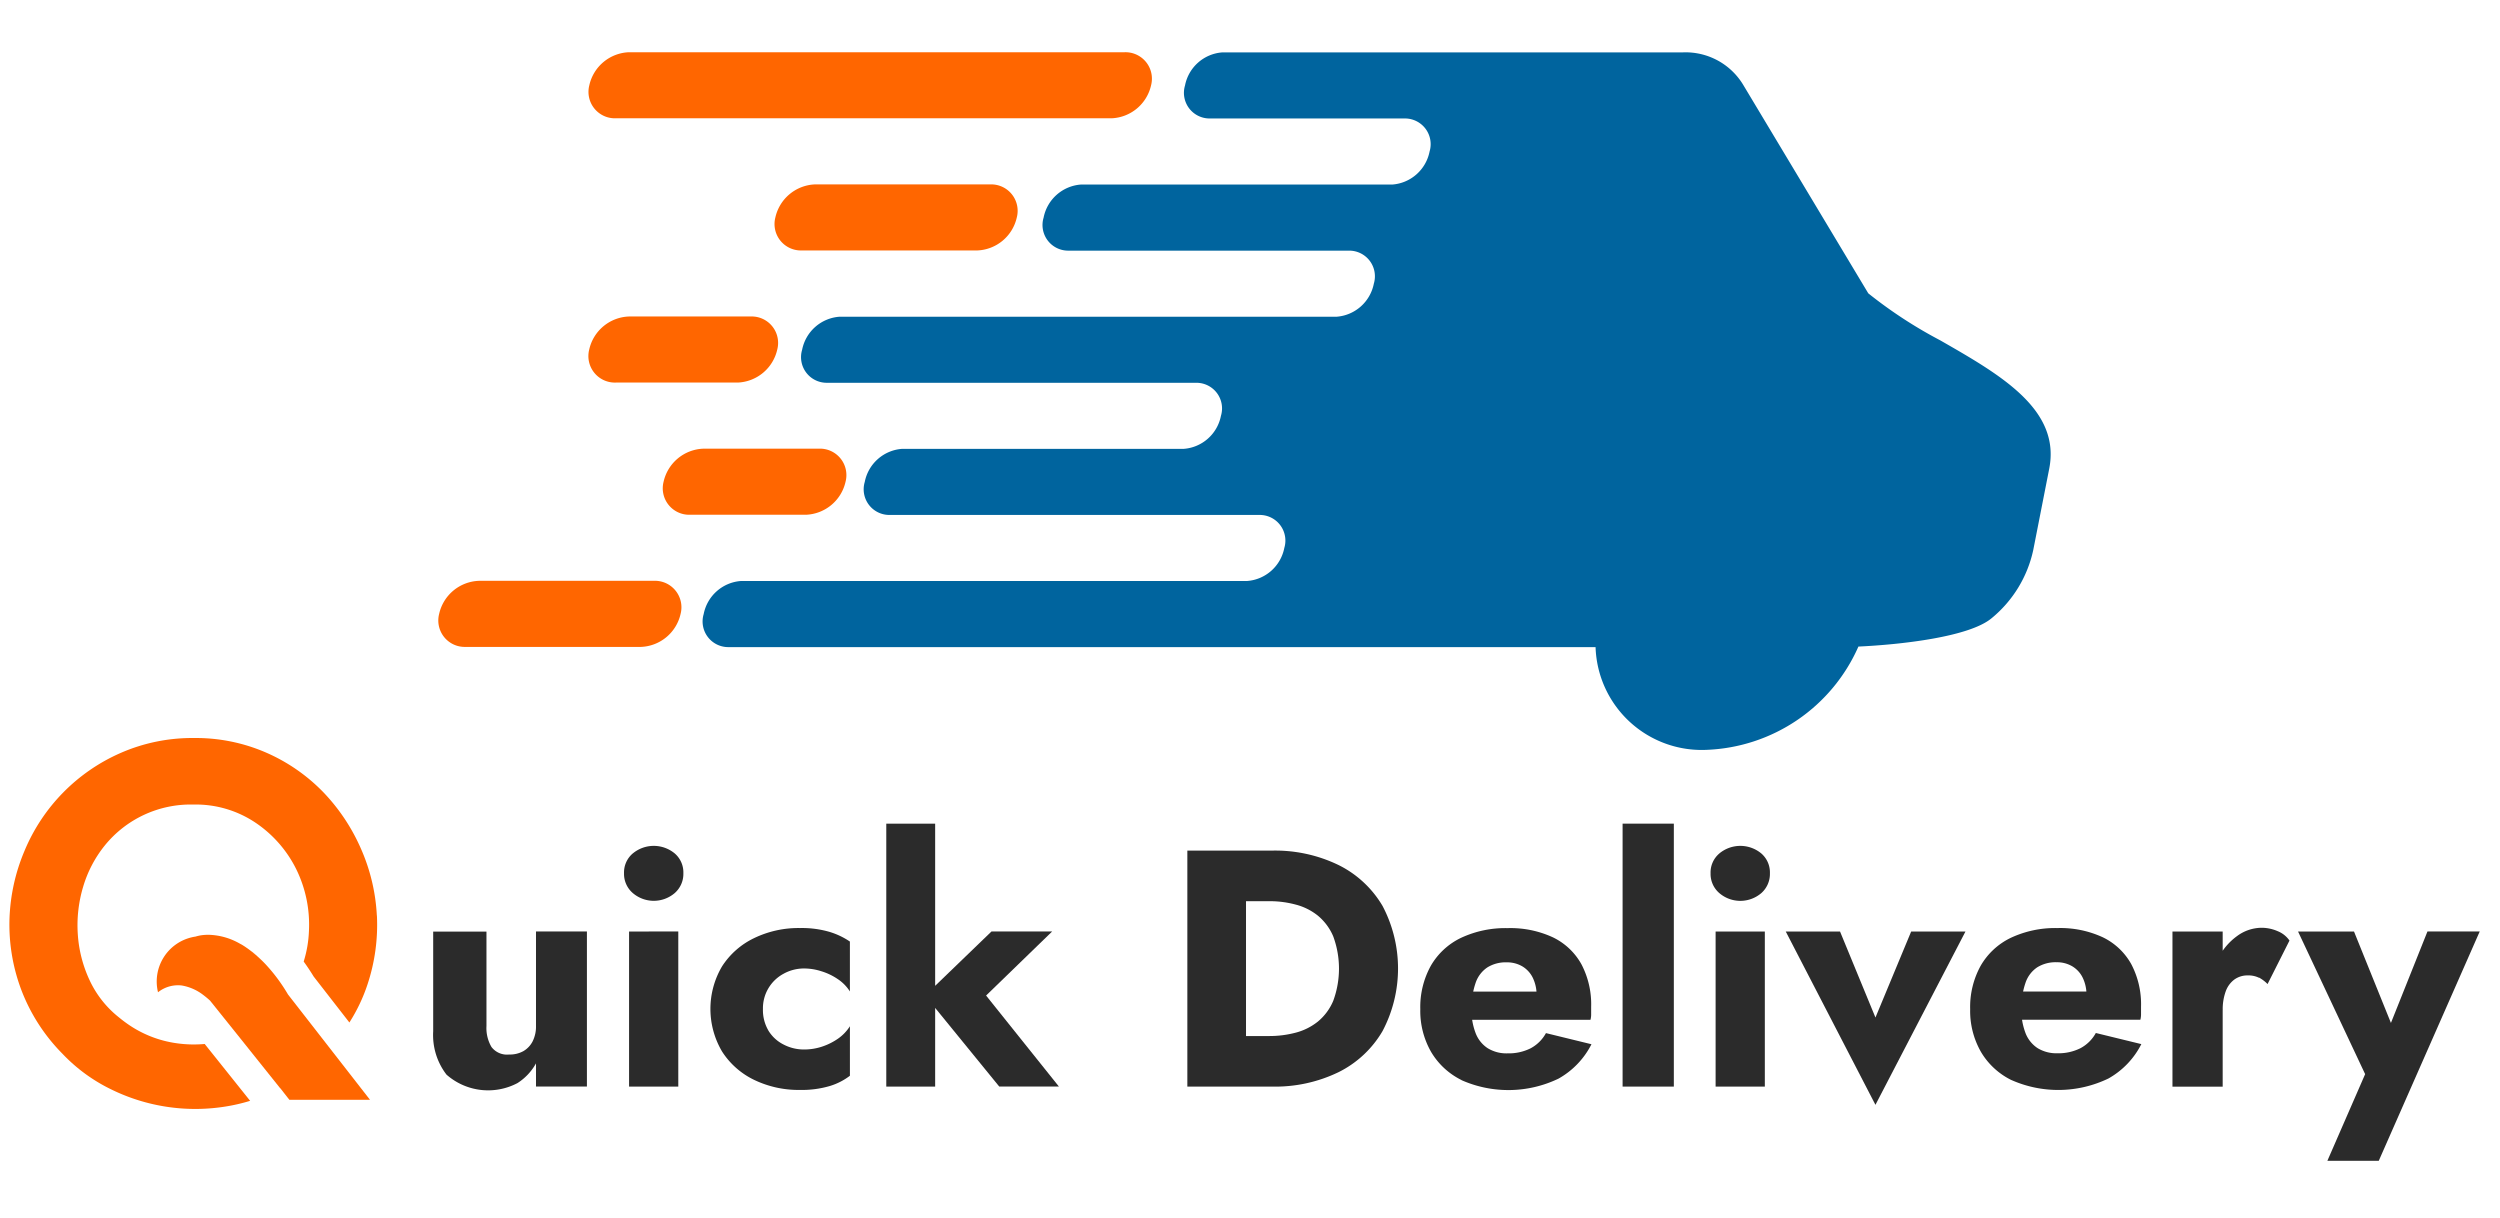 <svg xmlns="http://www.w3.org/2000/svg" xmlns:xlink="http://www.w3.org/1999/xlink" width="193" height="94" viewBox="0 0 193 94">
  <defs>
    <clipPath id="clip-path">
      <rect id="Rectangle_174817" data-name="Rectangle 174817" width="193" height="94" transform="translate(7679.683 -13583.755)" fill="#fff"/>
    </clipPath>
  </defs>
  <g id="Mask_Group_1064228" data-name="Mask Group 1064228" transform="translate(-7679.683 13583.755)" clip-path="url(#clip-path)">
    <g id="Group_189373" data-name="Group 189373" transform="translate(7680.407 -13579.724)">
      <g id="Group_189368" data-name="Group 189368" transform="translate(33.114 0)">
        <path id="Path_267033" data-name="Path 267033" d="M688.024,5254.922c3.174-.145,8.538-.725,10.281-2.188a9.355,9.355,0,0,0,3.216-5.265l1.233-6.279c.9-4.576-3.76-7.244-8.417-9.91a34.886,34.886,0,0,1-5.552-3.628l-9.664-16.108a5.192,5.192,0,0,0-4.672-2.492H638.917a3.167,3.167,0,0,0-2.879,2.551h0a1.979,1.979,0,0,0,1.878,2.55h15.122a1.982,1.982,0,0,1,1.879,2.552h0a3.17,3.17,0,0,1-2.879,2.549H628a3.173,3.173,0,0,0-2.879,2.551h0a1.979,1.979,0,0,0,1.878,2.552h21.736a1.98,1.98,0,0,1,1.878,2.552v0a3.172,3.172,0,0,1-2.879,2.55H609.358a3.172,3.172,0,0,0-2.879,2.547h0a1.979,1.979,0,0,0,1.878,2.552h28.576a1.978,1.978,0,0,1,1.878,2.55h0a3.168,3.168,0,0,1-2.879,2.551H614.193a3.168,3.168,0,0,0-2.879,2.551h0a1.98,1.98,0,0,0,1.878,2.551h28.632a1.979,1.979,0,0,1,1.878,2.549h0a3.164,3.164,0,0,1-2.879,2.55H601.757a3.169,3.169,0,0,0-2.879,2.554h0a1.98,1.98,0,0,0,1.878,2.55h66.976a8.2,8.2,0,0,0,8.579,7.931,13.365,13.365,0,0,0,11.708-7.963Z" transform="translate(-578.392 -5209.038)" fill="#00649e"/>
        <path id="Path_267035" data-name="Path 267035" d="M761.615,5288.811a7.206,7.206,0,0,0-6.755,5.647,4.508,4.508,0,0,0,4.538,5.646,7.209,7.209,0,0,0,6.755-5.646,4.508,4.508,0,0,0-4.537-5.646Z" transform="translate(-660.533 -5251.062)" fill="#00649e" fill-rule="evenodd"/>
        <path id="Path_267036" data-name="Path 267036" d="M613.616,5230.6h13.542a2.041,2.041,0,0,1,2.049,2.548h0a3.263,3.263,0,0,1-3.047,2.551H612.617a2.039,2.039,0,0,1-2.049-2.551h0A3.268,3.268,0,0,1,613.616,5230.6Z" transform="translate(-584.547 -5220.395)" fill="#f60" fill-rule="evenodd"/>
        <path id="Path_267037" data-name="Path 267037" d="M583.251,5252.15h9.419a2.04,2.04,0,0,1,2.049,2.549h0a3.267,3.267,0,0,1-3.047,2.552h-9.421a2.044,2.044,0,0,1-2.049-2.551h0a3.264,3.264,0,0,1,3.049-2.549Z" transform="translate(-568.552 -5231.748)" fill="#f60" fill-rule="evenodd"/>
        <path id="Path_267038" data-name="Path 267038" d="M595.34,5273.711h8.952a2.042,2.042,0,0,1,2.049,2.552v0a3.268,3.268,0,0,1-3.047,2.55h-8.95a2.042,2.042,0,0,1-2.051-2.548v0a3.268,3.268,0,0,1,3.047-2.552Z" transform="translate(-574.902 -5243.105)" fill="#f60" fill-rule="evenodd"/>
        <path id="Path_267039" data-name="Path 267039" d="M558.742,5295.27h13.535a2.044,2.044,0,0,1,2.051,2.552h0a3.267,3.267,0,0,1-3.047,2.55H557.738a2.04,2.04,0,0,1-2.05-2.549h0a3.267,3.267,0,0,1,3.047-2.551Z" transform="translate(-555.624 -5254.462)" fill="#f60" fill-rule="evenodd"/>
        <path id="Path_267040" data-name="Path 267040" d="M583.267,5209.041h38.274a2.042,2.042,0,0,1,2.049,2.548h0a3.265,3.265,0,0,1-3.047,2.551H582.272a2.04,2.04,0,0,1-2.05-2.551h0a3.263,3.263,0,0,1,3.047-2.548Z" transform="translate(-568.564 -5209.039)" fill="#f60" fill-rule="evenodd"/>
      </g>
      <g id="Group_189372" data-name="Group 189372" transform="translate(0 52.942)">
        <g id="Group_189370" data-name="Group 189370" transform="translate(32.711 6.612)">
          <g id="Group_189369" data-name="Group 189369" transform="translate(0 0)">
            <path id="Path_267041" data-name="Path 267041" d="M559.3,5361.4a1.5,1.5,0,0,0,1.354.579,2.153,2.153,0,0,0,1.106-.261,1.838,1.838,0,0,0,.715-.755,2.562,2.562,0,0,0,.26-1.2v-7.286h3.931v11.974h-3.931v-1.789a4.229,4.229,0,0,1-1.431,1.523,4.863,4.863,0,0,1-5.477-.652,5.006,5.006,0,0,1-1.029-3.335v-7.708h4.113v7.287a2.892,2.892,0,0,0,.39,1.625Z" transform="translate(-554.791 -5344.155)" fill="#2b2b2b"/>
            <path id="Path_267042" data-name="Path 267042" d="M586.6,5339.1a2.534,2.534,0,0,1,3.24,0,1.933,1.933,0,0,1,.665,1.522,1.971,1.971,0,0,1-.665,1.534,2.488,2.488,0,0,1-3.24,0,1.953,1.953,0,0,1-.676-1.535,1.921,1.921,0,0,1,.676-1.523Zm3.513,6.023V5357.1h-3.8v-11.974Z" transform="translate(-571.184 -5336.798)" fill="#2b2b2b"/>
            <path id="Path_267043" data-name="Path 267043" d="M604.48,5359.828a2.88,2.88,0,0,0,1.161,1.081,3.393,3.393,0,0,0,1.6.393,4.4,4.4,0,0,0,1.392-.223,4.8,4.8,0,0,0,1.225-.61,3.372,3.372,0,0,0,.923-.962v3.822a4.879,4.879,0,0,1-1.562.795,7.629,7.629,0,0,1-2.29.3,7.912,7.912,0,0,1-3.552-.782,6.052,6.052,0,0,1-2.467-2.187,6.461,6.461,0,0,1,0-6.57,6.043,6.043,0,0,1,2.467-2.177,7.871,7.871,0,0,1,3.552-.782,7.6,7.6,0,0,1,2.29.3,5.75,5.75,0,0,1,1.561.744v3.851a3.209,3.209,0,0,0-.949-.962,4.659,4.659,0,0,0-1.262-.6,4.382,4.382,0,0,0-1.328-.212,3.252,3.252,0,0,0-1.6.417,3.021,3.021,0,0,0-1.574,2.707,3.133,3.133,0,0,0,.414,1.655Z" transform="translate(-578.603 -5343.866)" fill="#2b2b2b"/>
            <path id="Path_267044" data-name="Path 267044" d="M632.486,5334.891v20.3h-3.773v-20.3Zm9.032,8.325-5.1,4.946,5.622,7.026h-4.606l-5.726-7.026,5.127-4.946Z" transform="translate(-593.727 -5334.891)" fill="#2b2b2b"/>
            <path id="Path_267045" data-name="Path 267045" d="M682.355,5339.28v18.22h-4.529v-18.22Zm-1.614,18.217v-3.9h3.432a7.943,7.943,0,0,0,2.017-.26,4.586,4.586,0,0,0,1.716-.859,4.174,4.174,0,0,0,1.184-1.6,7.2,7.2,0,0,0,0-4.972,4.2,4.2,0,0,0-1.184-1.6,4.563,4.563,0,0,0-1.716-.857,7.69,7.69,0,0,0-2.017-.262h-3.435v-3.905h3.592a11.223,11.223,0,0,1,5.18,1.119,8.123,8.123,0,0,1,3.384,3.15,10.354,10.354,0,0,1,0,9.665,8.1,8.1,0,0,1-3.384,3.165,11.212,11.212,0,0,1-5.181,1.118Z" transform="translate(-619.598 -5337.2)" fill="#2b2b2b"/>
            <path id="Path_267046" data-name="Path 267046" d="M719.014,5363.659a5.608,5.608,0,0,1-2.355-2.177,6.366,6.366,0,0,1-.833-3.3,6.584,6.584,0,0,1,.807-3.338,5.369,5.369,0,0,1,2.329-2.162,8.069,8.069,0,0,1,3.6-.754,7.8,7.8,0,0,1,3.513.716,5,5,0,0,1,2.187,2.068,6.64,6.64,0,0,1,.754,3.279v.56a1.663,1.663,0,0,1-.052.455h-10.93v-2.178h7.392l-.936,1.2a1.727,1.727,0,0,0,.222-.454,1.524,1.524,0,0,0,.091-.453,3,3,0,0,0-.29-1.355,2.1,2.1,0,0,0-.807-.885,2.327,2.327,0,0,0-1.223-.312,2.664,2.664,0,0,0-1.483.393,2.332,2.332,0,0,0-.9,1.182,6.092,6.092,0,0,0-.325,1.992,5.036,5.036,0,0,0,.314,1.875,2.422,2.422,0,0,0,.936,1.184,2.758,2.758,0,0,0,1.535.4,3.773,3.773,0,0,0,1.783-.39,2.9,2.9,0,0,0,1.184-1.173l3.513.859a6.315,6.315,0,0,1-2.538,2.652,8.924,8.924,0,0,1-7.5.118Z" transform="translate(-639.614 -5343.861)" fill="#2b2b2b"/>
            <path id="Path_267047" data-name="Path 267047" d="M752.787,5334.891v20.3h-3.956v-20.3Z" transform="translate(-657.002 -5334.891)" fill="#2b2b2b"/>
            <path id="Path_267048" data-name="Path 267048" d="M763.859,5339.1a2.535,2.535,0,0,1,3.242,0,1.936,1.936,0,0,1,.663,1.524,1.974,1.974,0,0,1-.663,1.535,2.492,2.492,0,0,1-3.242,0,1.954,1.954,0,0,1-.676-1.535,1.918,1.918,0,0,1,.676-1.522Zm3.513,6.024V5357.1h-3.8v-11.974Z" transform="translate(-664.562 -5336.797)" fill="#2b2b2b"/>
            <path id="Path_267049" data-name="Path 267049" d="M779.642,5352.49l2.734,6.638,2.757-6.638h4.191l-6.949,13.378-6.923-13.378Z" transform="translate(-671.026 -5344.16)" fill="#2b2b2b"/>
            <path id="Path_267050" data-name="Path 267050" d="M808.717,5363.659a5.593,5.593,0,0,1-2.355-2.176,6.366,6.366,0,0,1-.833-3.306,6.589,6.589,0,0,1,.807-3.338,5.371,5.371,0,0,1,2.329-2.162,8.044,8.044,0,0,1,3.6-.754,7.809,7.809,0,0,1,3.513.716,5,5,0,0,1,2.187,2.068,6.643,6.643,0,0,1,.755,3.279v.56a1.7,1.7,0,0,1-.052.456H807.739v-2.179h7.392l-.937,1.2a1.772,1.772,0,0,0,.222-.457,1.5,1.5,0,0,0,.092-.453,3,3,0,0,0-.29-1.356,2.089,2.089,0,0,0-.807-.883,2.334,2.334,0,0,0-1.223-.313,2.68,2.68,0,0,0-1.483.393,2.328,2.328,0,0,0-.9,1.182,6.066,6.066,0,0,0-.325,1.993,5.03,5.03,0,0,0,.312,1.875,2.441,2.441,0,0,0,.936,1.184,2.776,2.776,0,0,0,1.535.4,3.775,3.775,0,0,0,1.783-.393,2.9,2.9,0,0,0,1.184-1.172l3.513.858a6.3,6.3,0,0,1-2.538,2.654,8.914,8.914,0,0,1-7.5.116Z" transform="translate(-686.867 -5343.861)" fill="#2b2b2b"/>
            <path id="Path_267051" data-name="Path 267051" d="M842.412,5364.143h-3.877V5352.17h3.877Zm2.8-8.408a1.862,1.862,0,0,0-.871-.18,1.721,1.721,0,0,0-1.016.31,1.958,1.958,0,0,0-.676.913,4.02,4.02,0,0,0-.234,1.452l-.937-1.38a5.618,5.618,0,0,1,.56-2.551,4.7,4.7,0,0,1,1.47-1.771,3.226,3.226,0,0,1,1.9-.651,3.111,3.111,0,0,1,1.25.263,2.01,2.01,0,0,1,.911.725l-1.692,3.357a2.725,2.725,0,0,0-.661-.5Z" transform="translate(-704.256 -5343.838)" fill="#2b2b2b"/>
            <path id="Path_267052" data-name="Path 267052" d="M865.267,5370.182H861.3l2.915-6.688-5.18-11.011h4.32l3.878,9.6-2.032-.025,3.825-9.579h4.035Z" transform="translate(-715.061 -5344.155)" fill="#2b2b2b"/>
          </g>
        </g>
        <g id="Group_189371" data-name="Group 189371" transform="translate(0 0)">
          <g id="Group_904980" data-name="Group 904980">
            <g id="Group_904931" data-name="Group 904931">
              <path id="Path_1177063" data-name="Path 1177063" d="M504.785,5337.733c-.145-.129-.29-.251-.435-.362l.145.118c.049.042.1.085.155.13a.759.759,0,0,1,.068.061c.022.022.061.049.09.078Zm.195.176a.344.344,0,0,0-.044-.039.384.384,0,0,1-.032-.029l-.1-.09c.054.047.106.092.16.145l.09.084Zm-.631-.541.145.119c.049.041.1.083.155.129.022.021.047.034.068.058s.048.039.07.06c-.145-.13-.29-.25-.435-.364Zm.631.541a.344.344,0,0,0-.044-.039l.029.029.09.083Zm-.195-.176c-.145-.129-.29-.251-.435-.362l.145.118c.049.042.1.085.155.13a.759.759,0,0,1,.068.061c.022.022.061.049.09.078Zm.195.176a.344.344,0,0,0-.044-.039.384.384,0,0,1-.032-.029l-.1-.09c.054.047.106.092.16.145l.09.084Zm9.043-3.3a14.58,14.58,0,0,0-1.215-5.131,14.9,14.9,0,0,0-2.917-4.389,13.857,13.857,0,0,0-4.388-3.046,13.577,13.577,0,0,0-5.6-1.138,13.773,13.773,0,0,0-5.678,1.162,14.2,14.2,0,0,0-7.4,7.545,14.683,14.683,0,0,0-1.161,5.232,14.315,14.315,0,0,0,.882,5.426,14.141,14.141,0,0,0,3.21,5.013,12.955,12.955,0,0,0,3.743,2.74,14.722,14.722,0,0,0,8.813,1.336,13.735,13.735,0,0,0,1.929-.445l-3.507-4.389a9.358,9.358,0,0,1-2.123-.05,8.661,8.661,0,0,1-3.895-1.542c-.19-.134-.381-.279-.57-.436a7.911,7.911,0,0,1-2.31-2.92,9.883,9.883,0,0,1-.9-3.542,10.345,10.345,0,0,1,.409-3.629,9.26,9.26,0,0,1,1.666-3.193,8.538,8.538,0,0,1,6.857-3.172,8.268,8.268,0,0,1,4.8,1.409,9.29,9.29,0,0,1,3.135,3.586,9.7,9.7,0,0,1,.979,4.76,9.078,9.078,0,0,1-.406,2.366q.4.551.771,1.158l2.757,3.546a13.063,13.063,0,0,0,1.4-2.945,14.591,14.591,0,0,0,.725-5.308Zm-9.043,3.3a.344.344,0,0,0-.044-.039.384.384,0,0,1-.032-.029l-.1-.09c.054.047.106.092.16.145l.09.084Zm-.195-.176c-.145-.129-.29-.251-.435-.362l.145.118c.049.042.1.085.155.13a.759.759,0,0,1,.068.061c.022.022.061.049.09.078Zm.195.176a.344.344,0,0,0-.044-.039.384.384,0,0,1-.032-.029l-.1-.09c.054.047.106.092.16.145l.09.084Zm-.195-.176c-.145-.129-.29-.251-.435-.362l.145.118c.049.042.1.085.155.13a.759.759,0,0,1,.068.061c.022.022.061.049.09.078Zm.145.137.029.029.015.011a.334.334,0,0,0-.043-.038Zm-.591-.5.145.119.157.129c.022.021.045.037.068.058s.048.039.07.06q-.218-.193-.435-.364Z" transform="translate(-485.655 -5320.903)" fill="#f60"/>
            </g>
            <path id="Path_1177064" data-name="Path 1177064" d="M526.155,5365.75H519.93l-.705-.9h-.01l-3.24-4.052-2.165-2.7h0l-.015-.014-.014-.014c-.162-.147-.332-.288-.508-.42a3.729,3.729,0,0,0-1.663-.726,2.474,2.474,0,0,0-1.823.527.03.03,0,0,0,0-.014,3.505,3.505,0,0,1,2.59-4.227,2.363,2.363,0,0,1,.29-.056c.128-.036.251-.067.373-.091a3.685,3.685,0,0,1,.726-.048h.022a5.1,5.1,0,0,1,2.277.655c.045.024.09.052.145.078.073.039.145.085.219.134.047.027.092.058.135.089s.107.073.162.112l.145.107.145.112c.051.036.1.079.145.119s.1.084.155.13a.669.669,0,0,1,.069.056c.021.022.061.05.09.081.052.045.106.095.158.146l.09.082.075.071c.047.045.09.091.134.133l.135.139a13.171,13.171,0,0,1,1.755,2.357Z" transform="translate(-498.315 -5337.819)" fill="#f60"/>
          </g>
        </g>
      </g>
    </g>
  </g>
</svg>
